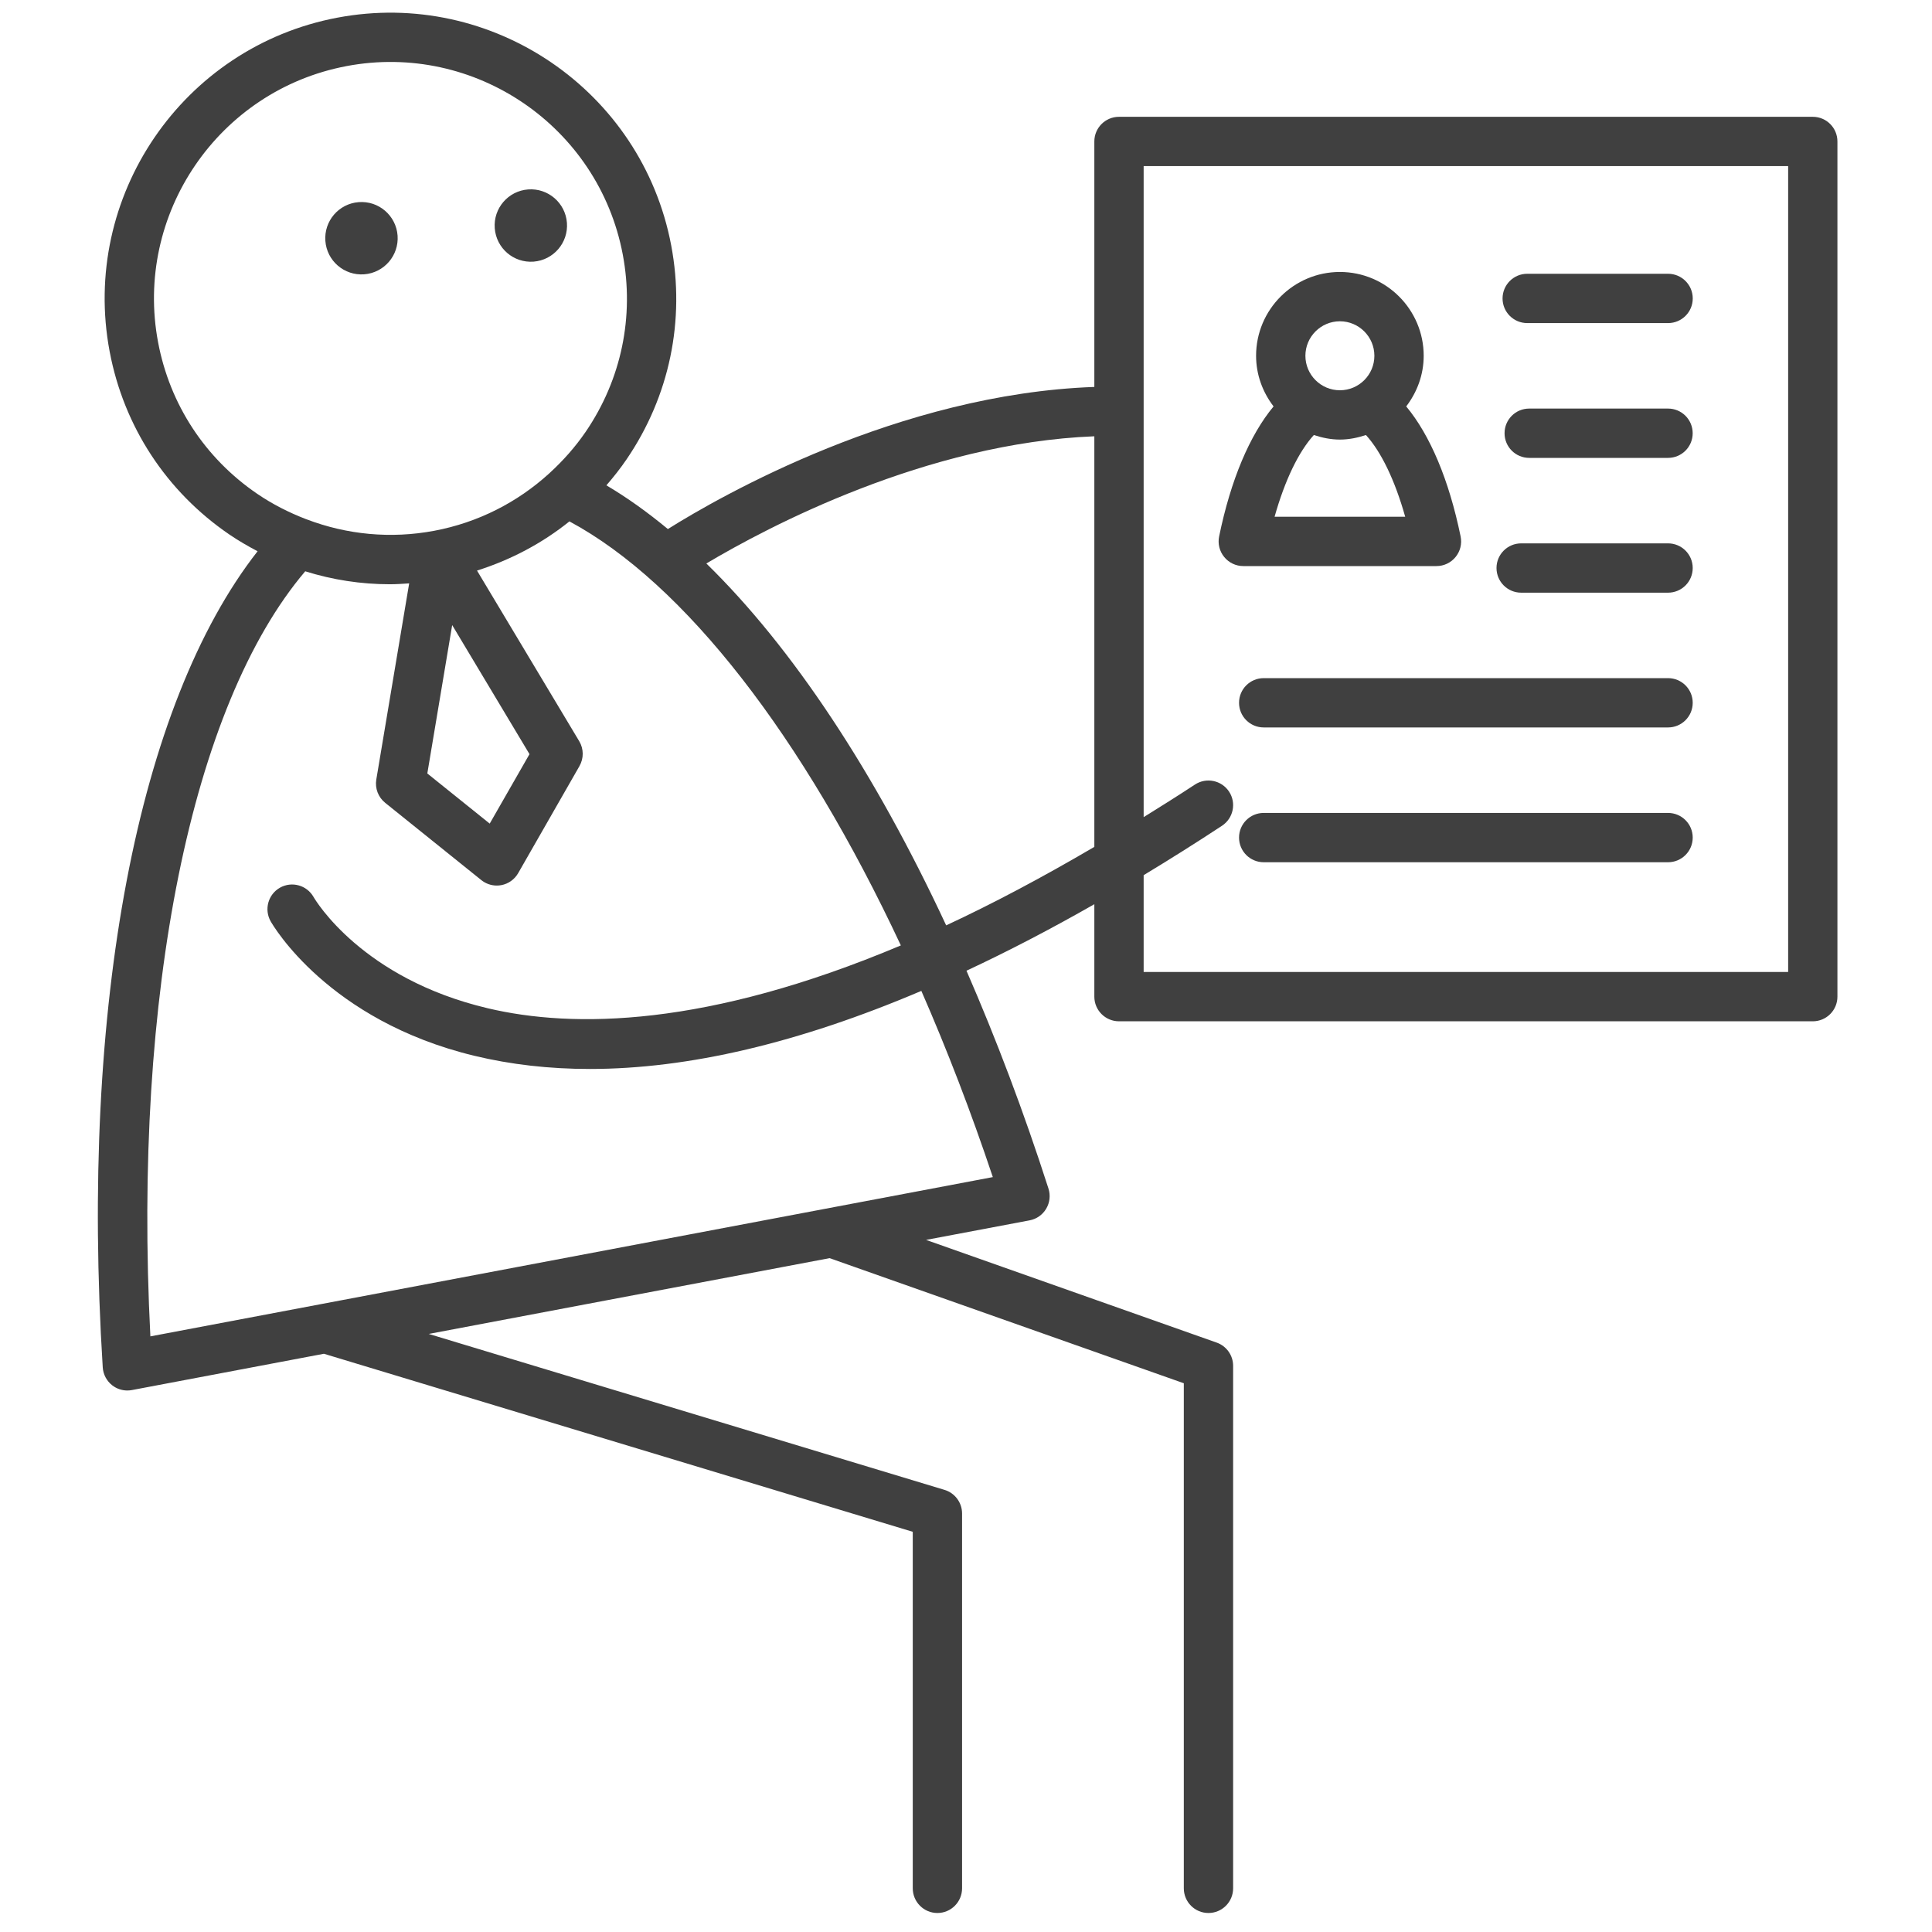 <svg width="61" height="61" viewBox="0 0 61 61" fill="none" xmlns="http://www.w3.org/2000/svg">
<path d="M3.244 43.173C3.258 43.395 3.367 43.601 3.543 43.739C3.681 43.846 3.849 43.903 4.021 43.903C4.069 43.903 4.118 43.898 4.166 43.889L10.227 42.743L28.819 48.364V59.621C28.819 60.051 29.168 60.4 29.598 60.4C30.027 60.4 30.376 60.051 30.376 59.621V47.786C30.376 47.443 30.151 47.14 29.823 47.041L13.537 42.117L26.193 39.724L37.377 43.674V59.621C37.377 60.051 37.725 60.4 38.155 60.4C38.585 60.4 38.934 60.051 38.934 59.621V43.124C38.934 42.794 38.726 42.5 38.414 42.39L29.239 39.148L32.507 38.531C32.727 38.49 32.918 38.356 33.032 38.163C33.146 37.972 33.172 37.74 33.104 37.528C32.319 35.086 31.448 32.791 30.515 30.649C31.822 30.039 33.168 29.339 34.552 28.549V31.467C34.552 31.898 34.901 32.246 35.331 32.246H57.236C57.666 32.246 58.014 31.898 58.014 31.467V4.467C58.014 4.036 57.666 3.688 57.236 3.688H35.331C34.901 3.688 34.552 4.036 34.552 4.467V12.217C28.383 12.437 22.753 15.659 21.087 16.704C20.444 16.172 19.796 15.707 19.146 15.324C19.37 15.064 19.585 14.794 19.781 14.506C21.139 12.516 21.64 10.115 21.192 7.747C20.268 2.859 15.537 -0.366 10.651 0.558H10.651C5.763 1.482 2.538 6.211 3.462 11.099C3.909 13.467 5.253 15.519 7.243 16.877C7.531 17.073 7.829 17.245 8.133 17.405C4.346 22.243 2.525 31.733 3.244 43.173ZM36.109 27.632C36.922 27.14 37.745 26.624 38.583 26.072C38.942 25.835 39.042 25.353 38.806 24.994C38.569 24.635 38.087 24.536 37.727 24.772C37.175 25.136 36.641 25.469 36.109 25.8V5.245H56.458V30.689H36.109V27.632ZM34.552 13.775V26.739C32.893 27.713 31.328 28.541 29.874 29.217C27.616 24.367 25.02 20.446 22.302 17.791C24.226 16.645 29.246 13.985 34.552 13.775ZM8.121 15.591C6.473 14.467 5.362 12.769 4.992 10.81C4.227 6.765 6.896 2.852 10.941 2.087H10.94C14.987 1.321 18.898 3.992 19.663 8.036C20.033 9.996 19.618 11.982 18.495 13.629C18.165 14.112 17.781 14.543 17.36 14.929C17.354 14.935 17.347 14.941 17.341 14.947C16.331 15.866 15.09 16.498 13.714 16.758C12.34 17.017 10.955 16.883 9.68 16.397C9.67 16.393 9.66 16.389 9.649 16.386C9.118 16.18 8.603 15.92 8.121 15.591ZM14.277 19.736L16.718 23.811L15.462 26.004L13.492 24.421L14.277 19.736ZM9.637 18.038C10.5 18.308 11.398 18.447 12.308 18.447C12.511 18.447 12.715 18.433 12.919 18.419L11.881 24.613C11.835 24.89 11.942 25.172 12.162 25.348L15.197 27.788C15.336 27.9 15.508 27.96 15.684 27.96C15.733 27.96 15.781 27.956 15.829 27.947C16.053 27.905 16.247 27.766 16.36 27.569L18.295 24.189C18.435 23.944 18.433 23.644 18.288 23.402L15.061 18.015C16.129 17.677 17.117 17.155 17.979 16.462C21.623 18.421 25.357 23.255 28.443 29.85C22.315 32.434 18.101 32.474 15.399 31.834C11.431 30.897 9.96 28.425 9.899 28.319C9.686 27.947 9.213 27.817 8.84 28.027C8.466 28.238 8.334 28.714 8.545 29.088C8.617 29.215 10.358 32.218 14.972 33.334C16.125 33.612 17.341 33.751 18.623 33.751C21.74 33.751 25.237 32.926 29.09 31.286C29.898 33.133 30.656 35.098 31.347 37.165L4.748 42.194C4.193 31.382 6.044 22.268 9.637 18.038Z" fill="#404040"/>
<path d="M16.846 8.261C17.475 8.213 17.947 7.665 17.9 7.035C17.853 6.406 17.304 5.934 16.675 5.981C16.045 6.028 15.573 6.577 15.621 7.206C15.668 7.836 16.216 8.308 16.846 8.261Z" fill="#404040"/>
<path d="M11.498 8.661C12.128 8.614 12.6 8.065 12.553 7.436C12.505 6.806 11.957 6.334 11.327 6.382C10.698 6.429 10.226 6.977 10.273 7.607C10.32 8.236 10.869 8.708 11.498 8.661Z" fill="#404040"/>
<path d="M45.355 17.873C45.589 17.873 45.81 17.768 45.958 17.586C46.106 17.405 46.164 17.168 46.117 16.938C45.75 15.149 45.151 13.736 44.399 12.832C44.74 12.386 44.951 11.836 44.951 11.233C44.951 9.774 43.764 8.587 42.305 8.587C40.846 8.587 39.659 9.774 39.659 11.233C39.659 11.836 39.87 12.387 40.211 12.832C39.459 13.736 38.859 15.15 38.492 16.938C38.445 17.168 38.504 17.405 38.652 17.586C38.8 17.768 39.021 17.873 39.255 17.873H45.355ZM42.305 10.144C42.906 10.144 43.394 10.633 43.394 11.233C43.394 11.834 42.906 12.322 42.305 12.322C41.705 12.322 41.216 11.834 41.216 11.233C41.216 10.633 41.705 10.144 42.305 10.144ZM41.483 13.735C41.743 13.821 42.016 13.879 42.305 13.879C42.594 13.879 42.867 13.821 43.127 13.735C43.608 14.262 44.044 15.167 44.367 16.316H40.243C40.566 15.167 41.002 14.262 41.483 13.735Z" fill="#404040"/>
<path d="M52.667 8.644H48.22C47.79 8.644 47.441 8.993 47.441 9.423C47.441 9.853 47.79 10.201 48.22 10.201H52.667C53.097 10.201 53.446 9.853 53.446 9.423C53.446 8.993 53.097 8.644 52.667 8.644Z" fill="#404040"/>
<path d="M52.666 25.667H39.9C39.47 25.667 39.121 26.015 39.121 26.445C39.121 26.876 39.47 27.224 39.9 27.224H52.666C53.096 27.224 53.445 26.876 53.445 26.445C53.445 26.015 53.096 25.667 52.666 25.667Z" fill="#404040"/>
<path d="M52.666 21.411H39.9C39.47 21.411 39.121 21.759 39.121 22.19C39.121 22.62 39.47 22.968 39.9 22.968H52.666C53.096 22.968 53.445 22.62 53.445 22.19C53.445 21.759 53.096 21.411 52.666 21.411Z" fill="#404040"/>
<path d="M52.666 17.156H48.029C47.599 17.156 47.25 17.504 47.25 17.934C47.25 18.365 47.599 18.713 48.029 18.713H52.666C53.096 18.713 53.445 18.365 53.445 17.934C53.445 17.504 53.096 17.156 52.666 17.156Z" fill="#404040"/>
<path d="M52.666 12.9H48.282C47.852 12.9 47.504 13.248 47.504 13.679C47.504 14.109 47.852 14.457 48.282 14.457H52.666C53.096 14.457 53.444 14.109 53.444 13.679C53.444 13.248 53.096 12.9 52.666 12.9Z" fill="#404040"/>
</svg>
